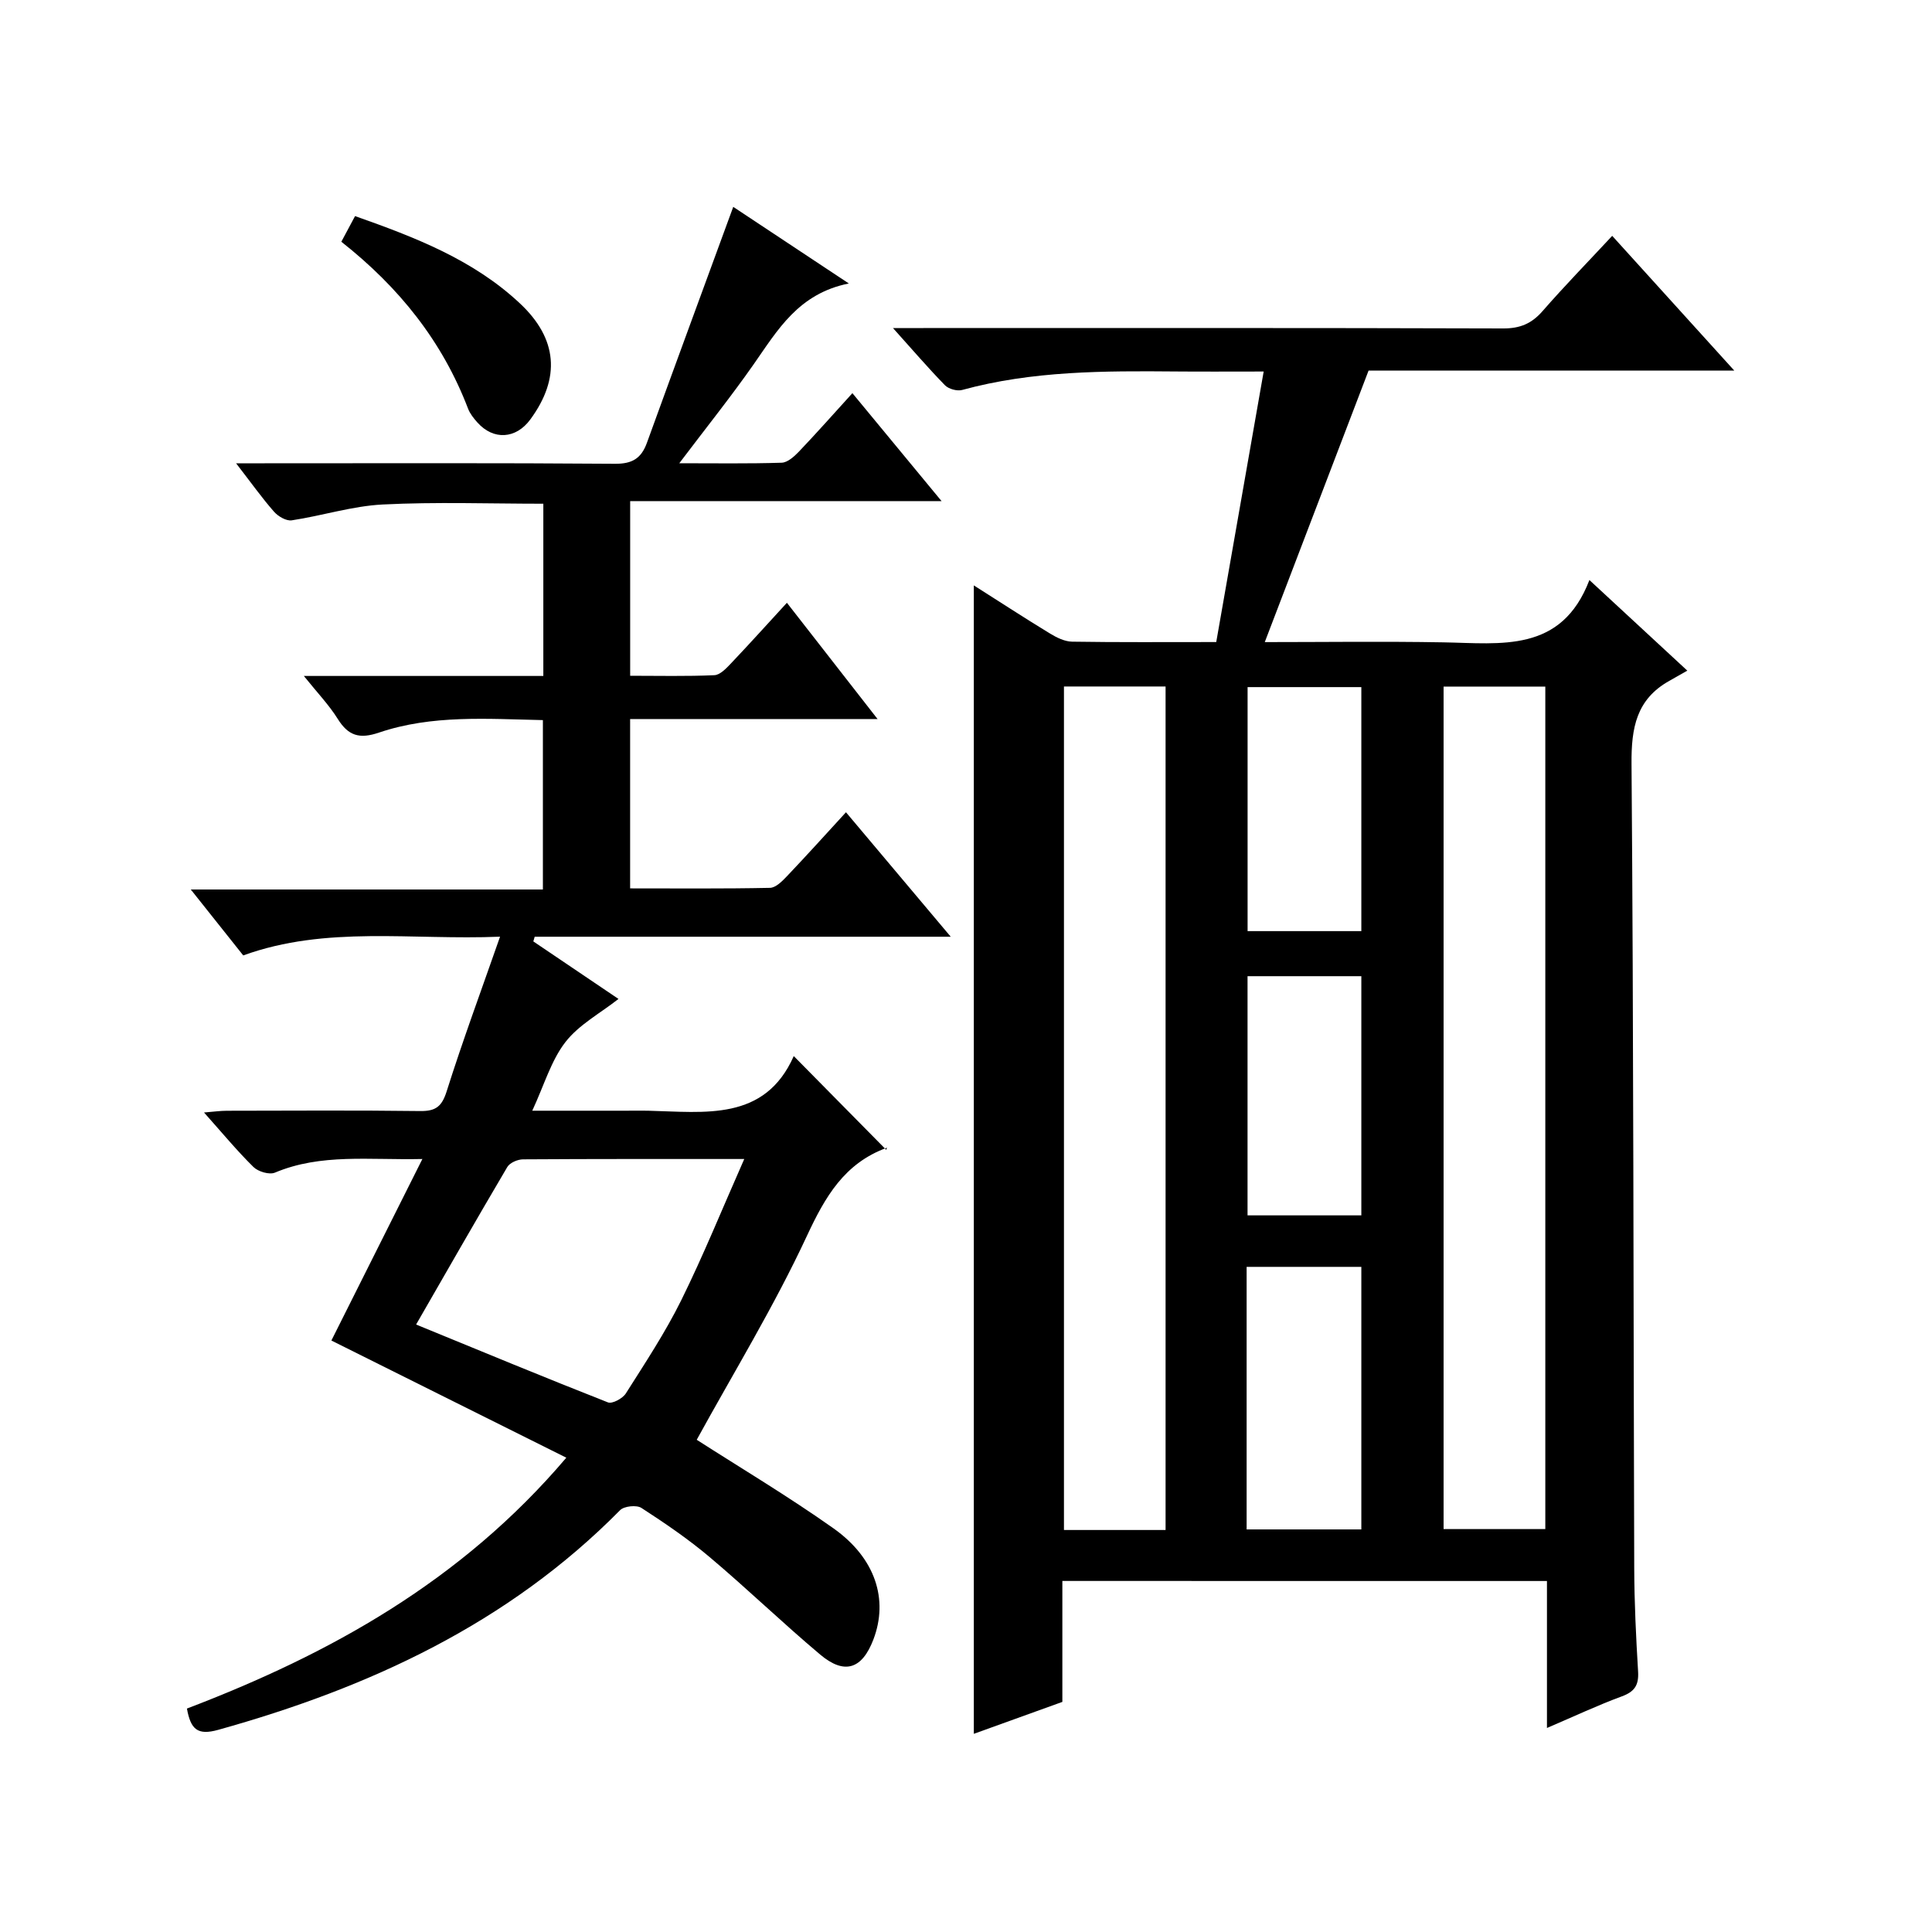 <?xml version="1.0" encoding="utf-8"?>
<svg version="1.1" id="ZDIC" xmlns="http://www.w3.org/2000/svg" xmlns:xlink="http://www.w3.org/1999/xlink" x="0px" y="0px"
	 viewBox="0 0 400 400" style="enable-background:new 0 0 400 400;" xml:space="preserve">

<g>
	
	<path d="M219.95,327.32c0,8.43,0,16.56,0,25.04c-6.14,2.22-12.11,4.37-18.33,6.61c0-79.25,0-158.24,0-237.77
		c5.28,3.35,10.51,6.76,15.83,10c1.35,0.82,2.99,1.62,4.5,1.65c9.49,0.15,18.99,0.08,29.86,0.08c3.22-18.36,6.44-36.75,9.82-56.01
		c-6.91,0-12.52,0.04-18.13-0.01c-14.89-0.13-29.76-0.15-44.31,3.83c-1.04,0.28-2.78-0.2-3.54-0.97
		c-3.45-3.53-6.67-7.29-10.77-11.85c2.83,0,4.57,0,6.31,0c40.01,0,80.02-0.05,120.04,0.08c3.5,0.01,5.89-1.01,8.15-3.6
		c4.58-5.25,9.45-10.24,14.41-15.57c8.29,9.15,16.43,18.13,25.27,27.89c-26.12,0-51.31,0-75.71,0
		c-7.33,19.17-14.36,37.58-21.49,56.22c12.04,0,24.49-0.17,36.94,0.05c11.97,0.2,24.48,2.26,30.27-12.9
		c6.95,6.43,13.03,12.06,20.27,18.76c-1.43,0.81-2.57,1.47-3.72,2.11c-6.83,3.82-7.89,9.73-7.83,17.17
		c0.43,55.5,0.38,111,0.56,166.49c0.02,7.16,0.37,14.32,0.8,21.47c0.16,2.75-0.68,4.13-3.33,5.11c-5.07,1.87-9.97,4.18-15.54,6.56
		c0-10.56,0-20.33,0-30.43C286.82,327.32,253.74,327.32,219.95,327.32z M220.28,142.13c0,58.47,0,116.52,0,174.64
		c7.18,0,13.96,0,21.04,0c0-58.28,0-116.36,0-174.64C234.24,142.13,227.45,142.13,220.28,142.13z M298.88,142.15
		c0,58.45,0,116.5,0,174.43c7.33,0,14.24,0,21.06,0c0-58.33,0-116.27,0-174.43C312.86,142.15,306.07,142.15,298.88,142.15z
		 M258.1,316.65c8.31,0,16.04,0,23.75,0c0-18.35,0-36.37,0-54.36c-8.11,0-15.85,0-23.75,0C258.1,280.52,258.1,298.43,258.1,316.65z
		 M281.85,192.78c0-17.19,0-33.87,0-50.52c-8.12,0-15.85,0-23.55,0c0,17.02,0,33.7,0,50.52
		C266.29,192.78,273.9,192.78,281.85,192.78z M258.29,202.11c0,16.84,0,33.19,0,49.52c8.12,0,15.85,0,23.56,0
		c0-16.68,0-33.03,0-49.52C273.87,202.11,266.26,202.11,258.29,202.11z"/>
	<path d="M117.25,301.8c-16.6-8.28-32.69-16.31-48.64-24.26c6.13-12.22,12.29-24.5,18.84-37.58c-11.06,0.25-20.98-1.19-30.53,2.82
		c-1.16,0.49-3.48-0.21-4.45-1.17c-3.42-3.37-6.49-7.09-10.23-11.28c2-0.16,3.37-0.36,4.74-0.36c13.34-0.02,26.68-0.11,40.02,0.06
		c3.21,0.04,4.48-0.93,5.48-4.09c3.3-10.45,7.11-20.74,11.05-32.01c-18.28,0.76-35.97-2.35-53.17,3.88
		c-3.52-4.42-6.9-8.68-10.86-13.65c24.74,0,48.64,0,72.9,0c0-11.87,0-23.25,0-35.07c-11.5-0.24-22.95-1.14-33.95,2.59
		c-4.04,1.37-6.34,0.66-8.53-2.85c-1.8-2.88-4.21-5.39-7.01-8.88c17.16,0,33.22,0,49.58,0c0-12.09,0-23.68,0-35.66
		c-11.13,0-22.22-0.4-33.26,0.16c-6.31,0.32-12.52,2.33-18.83,3.28c-1.13,0.17-2.82-0.82-3.67-1.79c-2.52-2.87-4.74-6-7.85-10.02
		c2.53,0,4.22,0,5.91,0c24.18,0,48.36-0.09,72.53,0.1c3.59,0.03,5.45-1.12,6.62-4.35c5.83-16.08,11.75-32.13,17.87-48.84
		c7.21,4.78,14.99,9.94,23.93,15.86c-10.44,2.1-14.74,9.64-19.67,16.69c-4.75,6.79-9.94,13.26-15.43,20.53
		c7.41,0,14.31,0.11,21.2-0.11c1.22-0.04,2.59-1.28,3.56-2.29c3.66-3.84,7.18-7.82,11.08-12.11c6.12,7.41,11.93,14.44,18.46,22.35
		c-21.97,0-43.1,0-64.47,0c0,12.33,0,23.92,0,36.16c5.9,0,11.68,0.14,17.43-0.12c1.2-0.05,2.49-1.44,3.47-2.47
		c3.78-3.98,7.45-8.06,11.55-12.52c6.12,7.85,12.11,15.52,18.77,24.07c-17.63,0-34.31,0-51.23,0c0,11.89,0,23.15,0,35.06
		c9.74,0,19.35,0.09,28.95-0.11c1.2-0.02,2.54-1.38,3.51-2.4c4-4.2,7.88-8.51,12.23-13.25c7.18,8.53,14.06,16.7,21.69,25.77
		c-29.47,0-57.81,0-86.14,0c-0.09,0.32-0.19,0.65-0.28,0.97c5.98,4.04,11.96,8.08,17.63,11.91c-3.78,2.97-8.2,5.33-11,8.95
		c-2.96,3.83-4.37,8.85-6.85,14.19c6.99,0,13.22,0,19.45,0c1.5,0,3-0.03,4.5,0c11.79,0.28,24.18,2.26,30.19-11.31
		c6.63,6.72,12.66,12.83,19.16,19.42c0.24-0.98,0.24-0.48,0.09-0.43c-8.77,3.21-12.75,10.12-16.57,18.33
		c-6.78,14.56-15.21,28.34-22.77,42.12c8.94,5.74,18.87,11.66,28.29,18.32c8.74,6.18,11.43,14.78,8.29,23.02
		c-2.34,6.14-5.97,7.38-11.02,3.13c-7.77-6.53-15.09-13.61-22.85-20.15c-4.44-3.75-9.28-7.05-14.16-10.21
		c-1-0.65-3.58-0.38-4.41,0.46c-23.2,23.5-51.91,36.75-83.19,45.48c-4.35,1.22-5.72-0.13-6.5-4.4
		C68.26,342.46,95.49,327.42,117.25,301.8z M154.09,239.96c-16.2,0-31.01-0.03-45.81,0.07c-1.11,0.01-2.73,0.7-3.25,1.59
		c-6.47,10.96-12.78,22.02-18.88,32.61c13.54,5.55,26.58,10.96,39.72,16.12c0.89,0.35,3.04-0.81,3.7-1.85
		c4-6.31,8.15-12.59,11.46-19.27C145.63,259.92,149.54,250.25,154.09,239.96z"/>
	<path d="M70.67,50.05c1.08-2.02,1.92-3.59,2.84-5.31c12.47,4.4,24.48,9.03,34.13,18.07c7.8,7.3,8.47,15.44,2.16,24.03
		c-2.98,4.06-7.63,4.35-10.96,0.63c-0.77-0.86-1.54-1.83-1.94-2.88C91.59,70.69,82.67,59.51,70.67,50.05z"/>
	
	
	
	
	
	
</g>
</svg>
